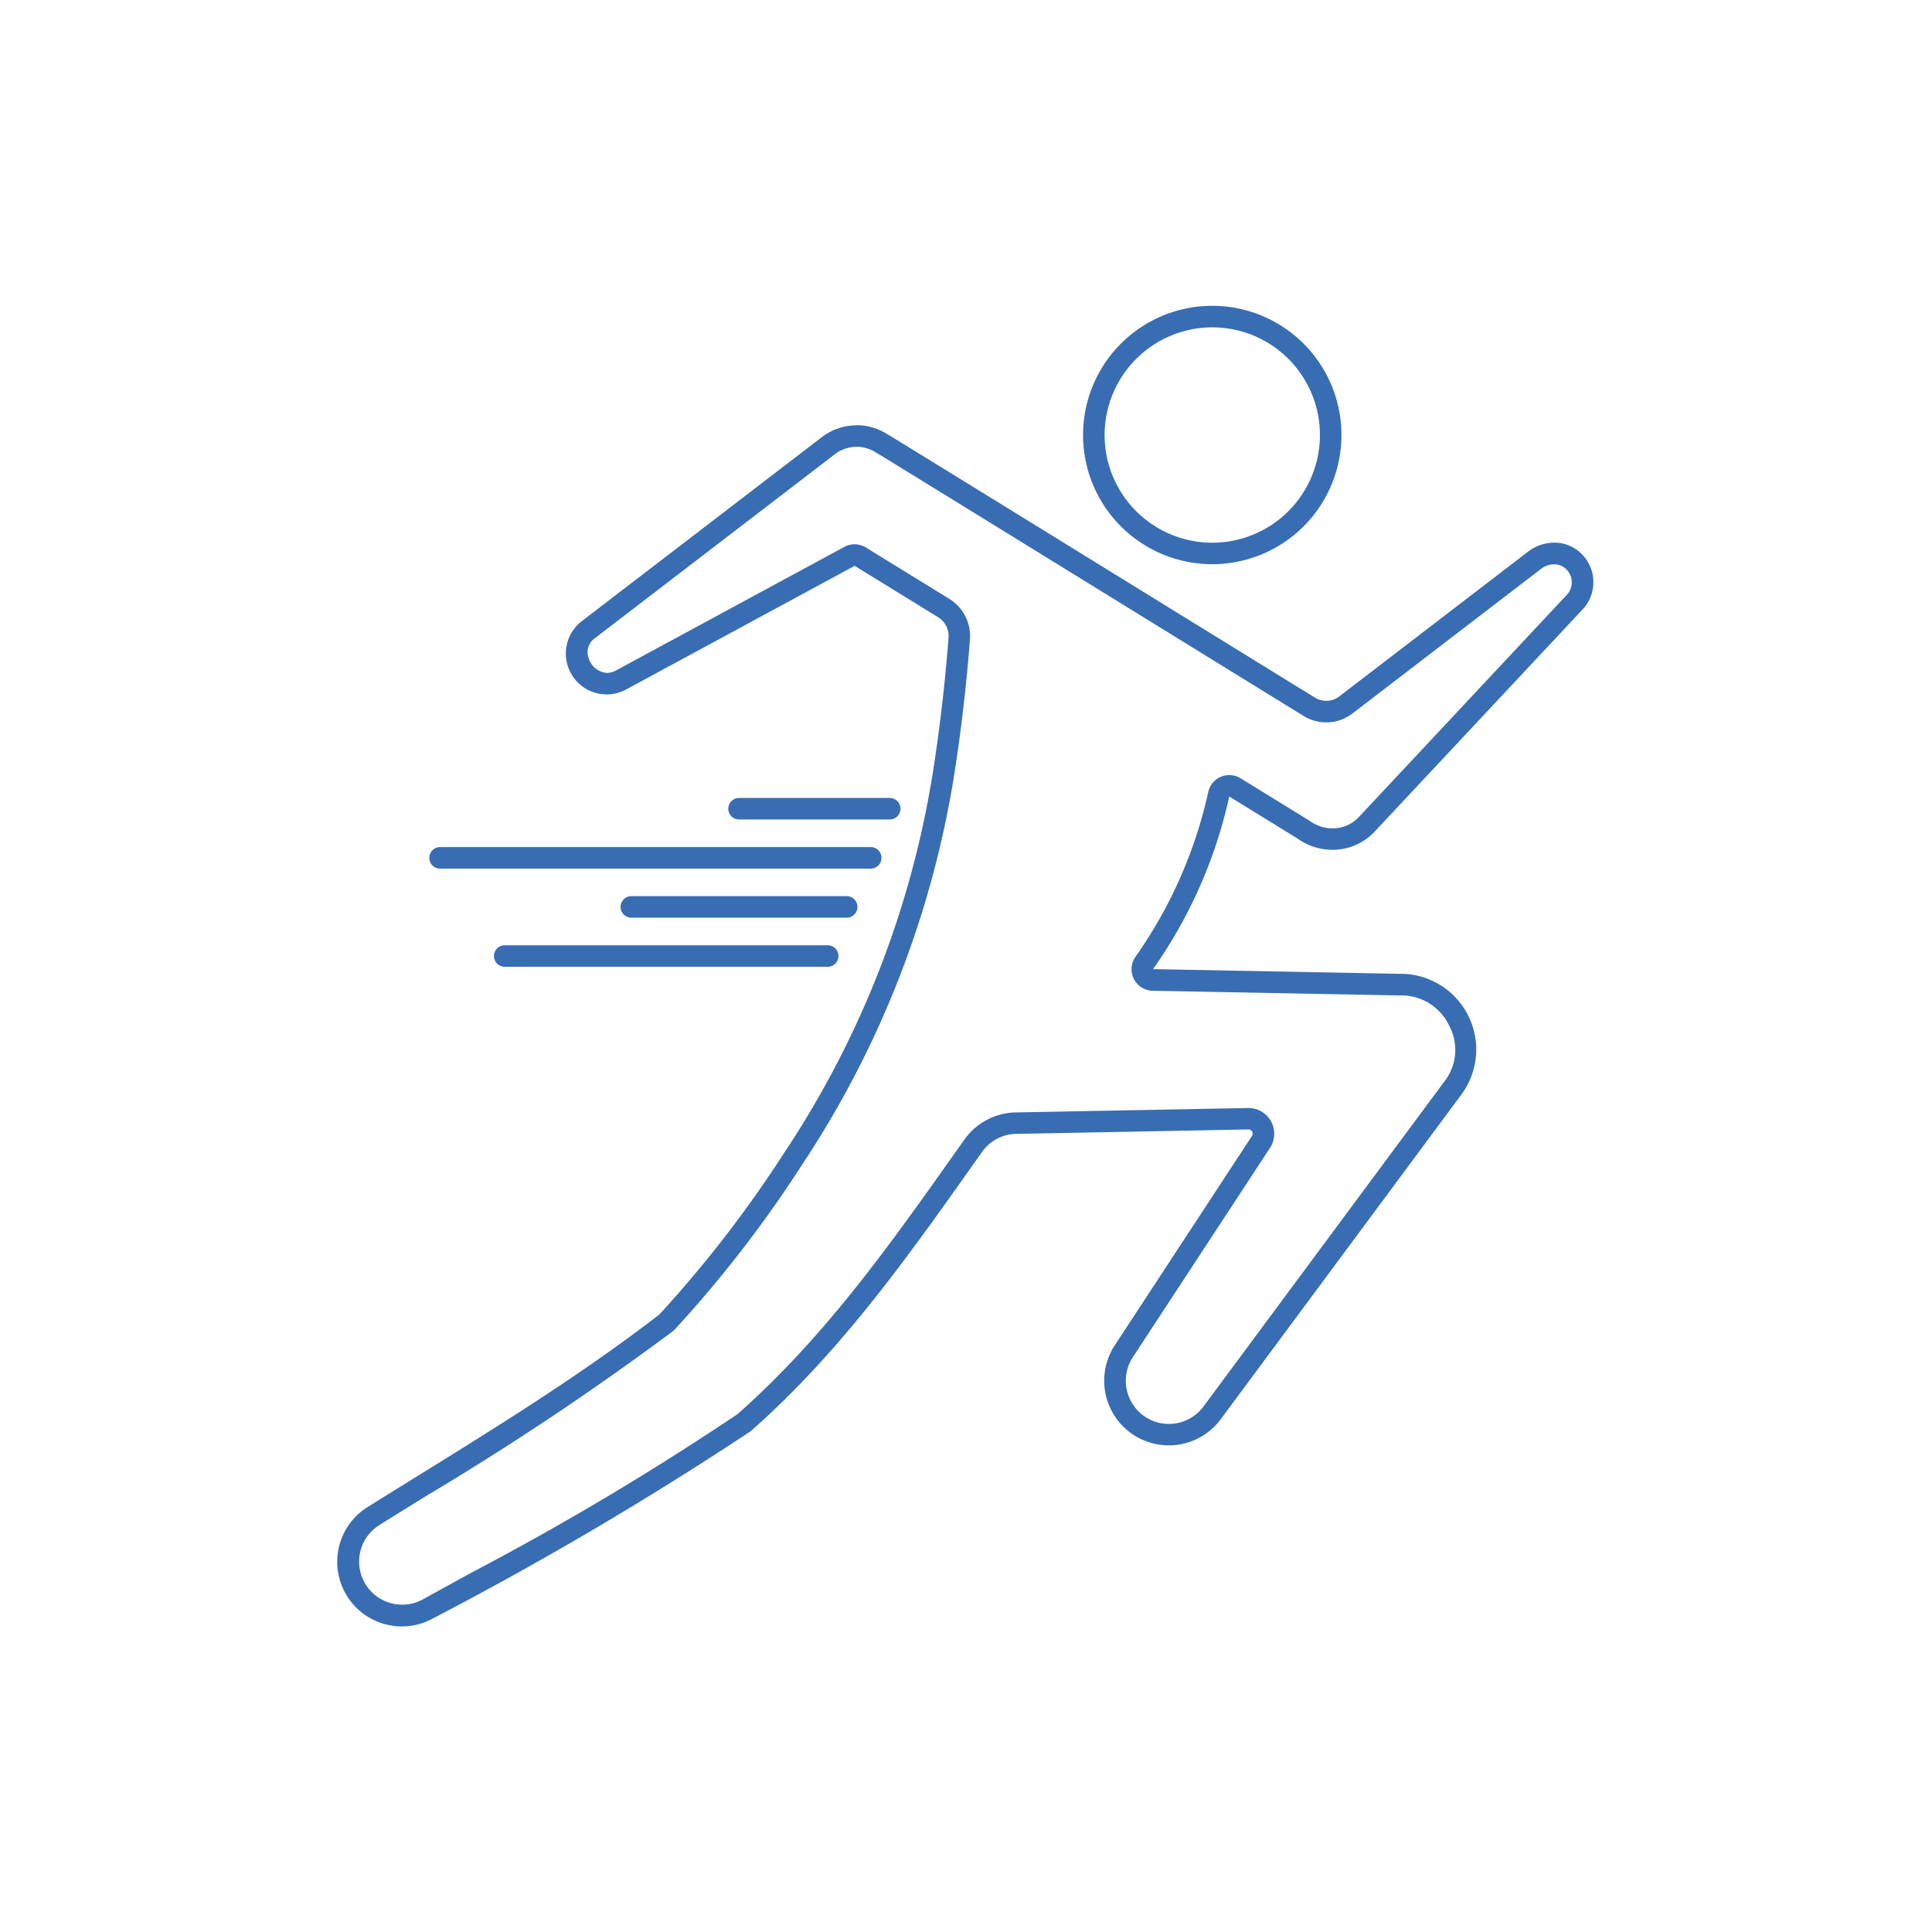 <?xml version="1.0" encoding="UTF-8"?>
<svg xmlns="http://www.w3.org/2000/svg" xmlns:xlink="http://www.w3.org/1999/xlink" height="100" viewBox="0 0 100 100" width="100">
  <rect x="0" y="0" width="100" height="100" fill="#333333" stroke="none"/>
  <clipPath id="a">
    <path d="m0 0h100v100h-100z"></path>
  </clipPath>
  <g clip-path="url(#a)">
    <path d="m0 0h100v100h-100z" fill="#fff"></path>
    <g fill="#386db3" transform="translate(-869.476 -239.456)">
      <path d="m932.222 256.4a5.573 5.573 0 1 1 -5.572 5.572 5.579 5.579 0 0 1 5.572-5.572m0-1.115a6.687 6.687 0 1 0 6.687 6.687 6.687 6.687 0 0 0 -6.687-6.687z"></path>
      <path d="m913.81 262.581a1.9 1.9 0 0 1 1 .293c.334.194 7.37 4.533 13.578 8.361 3.284 2.025 6.451 3.978 8.568 5.282a2.225 2.225 0 0 0 2.522-.131l9.769-7.489a1.111 1.111 0 0 1 .672-.231.857.857 0 0 1 .557.193.948.948 0 0 1 .1 1.384l-10.753 11.489a1.86 1.86 0 0 1 -1.376.6 2.005 2.005 0 0 1 -1.159-.373c-.021-.015-.042-.029-.064-.042l-3.536-2.178a1.115 1.115 0 0 0 -1.674.716 23.648 23.648 0 0 1 -3.768 8.528 1.115 1.115 0 0 0 .892 1.754l12.739.242h.073.126a2.733 2.733 0 0 1 2.419 1.586 2.646 2.646 0 0 1 -.247 2.853l-12.48 16.837a2.229 2.229 0 0 1 -3.12.464 2.236 2.236 0 0 1 -.537-3.014l7.1-10.834a1.333 1.333 0 0 0 -1.136-2.065l-7.722.147-4.312.082a3.331 3.331 0 0 0 -2.644 1.4l-.371.523c-3.527 4.987-6.858 9.7-11.386 13.7a148.67 148.67 0 0 1 -13.685 8.157c-.869.477-1.739.953-2.6 1.429a2.2 2.2 0 0 1 -1.058.269 2.23 2.23 0 0 1 -1.139-4.149q1.18-.738 2.369-1.471a150.125 150.125 0 0 0 12.756-8.518 1.16 1.16 0 0 0 .127-.115 62.533 62.533 0 0 0 6.584-8.522 51.016 51.016 0 0 0 7.867-20.15c.362-2.3.638-4.667.82-7.045a2.269 2.269 0 0 0 -1.064-2.087l-4.323-2.662a1.111 1.111 0 0 0 -1.115-.031l-11.8 6.386a1.058 1.058 0 0 1 -.494.138 1.073 1.073 0 0 1 -.936-.754.887.887 0 0 1 .338-1.058l12.4-9.507a1.837 1.837 0 0 1 1.125-.383m0-1.114a2.953 2.953 0 0 0 -1.8.612l-12.4 9.507a2.115 2.115 0 0 0 2.295 3.542l11.806-6.389 4.322 2.662a1.144 1.144 0 0 1 .538 1.053c-.191 2.491-.472 4.813-.81 6.957a49.539 49.539 0 0 1 -7.694 19.706 62.064 62.064 0 0 1 -6.464 8.372c-4.733 3.653-9.954 6.754-15.034 9.925a3.344 3.344 0 0 0 3.318 5.806 181.606 181.606 0 0 0 16.442-9.688c4.813-4.243 8.348-9.33 11.976-14.457a2.2 2.2 0 0 1 1.756-.934l12.035-.23a.218.218 0 0 1 .178.341l-7.1 10.834a3.345 3.345 0 0 0 5.486 3.824l12.48-16.839a3.92 3.92 0 0 0 -3.068-6.215c-.059 0-.118 0-.177 0l-12.74-.243a24.646 24.646 0 0 0 3.945-8.934l3.536 2.178a3.109 3.109 0 0 0 1.807.581 2.972 2.972 0 0 0 2.191-.951l10.756-11.491a2.061 2.061 0 0 0 -.193-3 1.959 1.959 0 0 0 -1.276-.456 2.233 2.233 0 0 0 -1.35.461l-9.773 7.495a1.11 1.11 0 0 1 -1.26.066c-6.309-3.885-21.944-13.538-22.182-13.665a2.975 2.975 0 0 0 -1.552-.436z"></path>
      <path d="m914.545 283.3h-22.29a.557.557 0 0 0 0 1.115h22.29a.557.557 0 0 0 0-1.115z"></path>
      <path d="m913.3 285.84h-11.145a.557.557 0 0 0 0 1.115h11.145a.557.557 0 0 0 0-1.115z"></path>
      <path d="m915.529 280.758h-7.8a.557.557 0 1 0 0 1.114h7.8a.557.557 0 0 0 0-1.114z"></path>
      <path d="m912.316 288.383h-16.716a.557.557 0 1 0 0 1.114h16.717a.557.557 0 0 0 0-1.114z"></path>
    </g>
  </g>
</svg>
